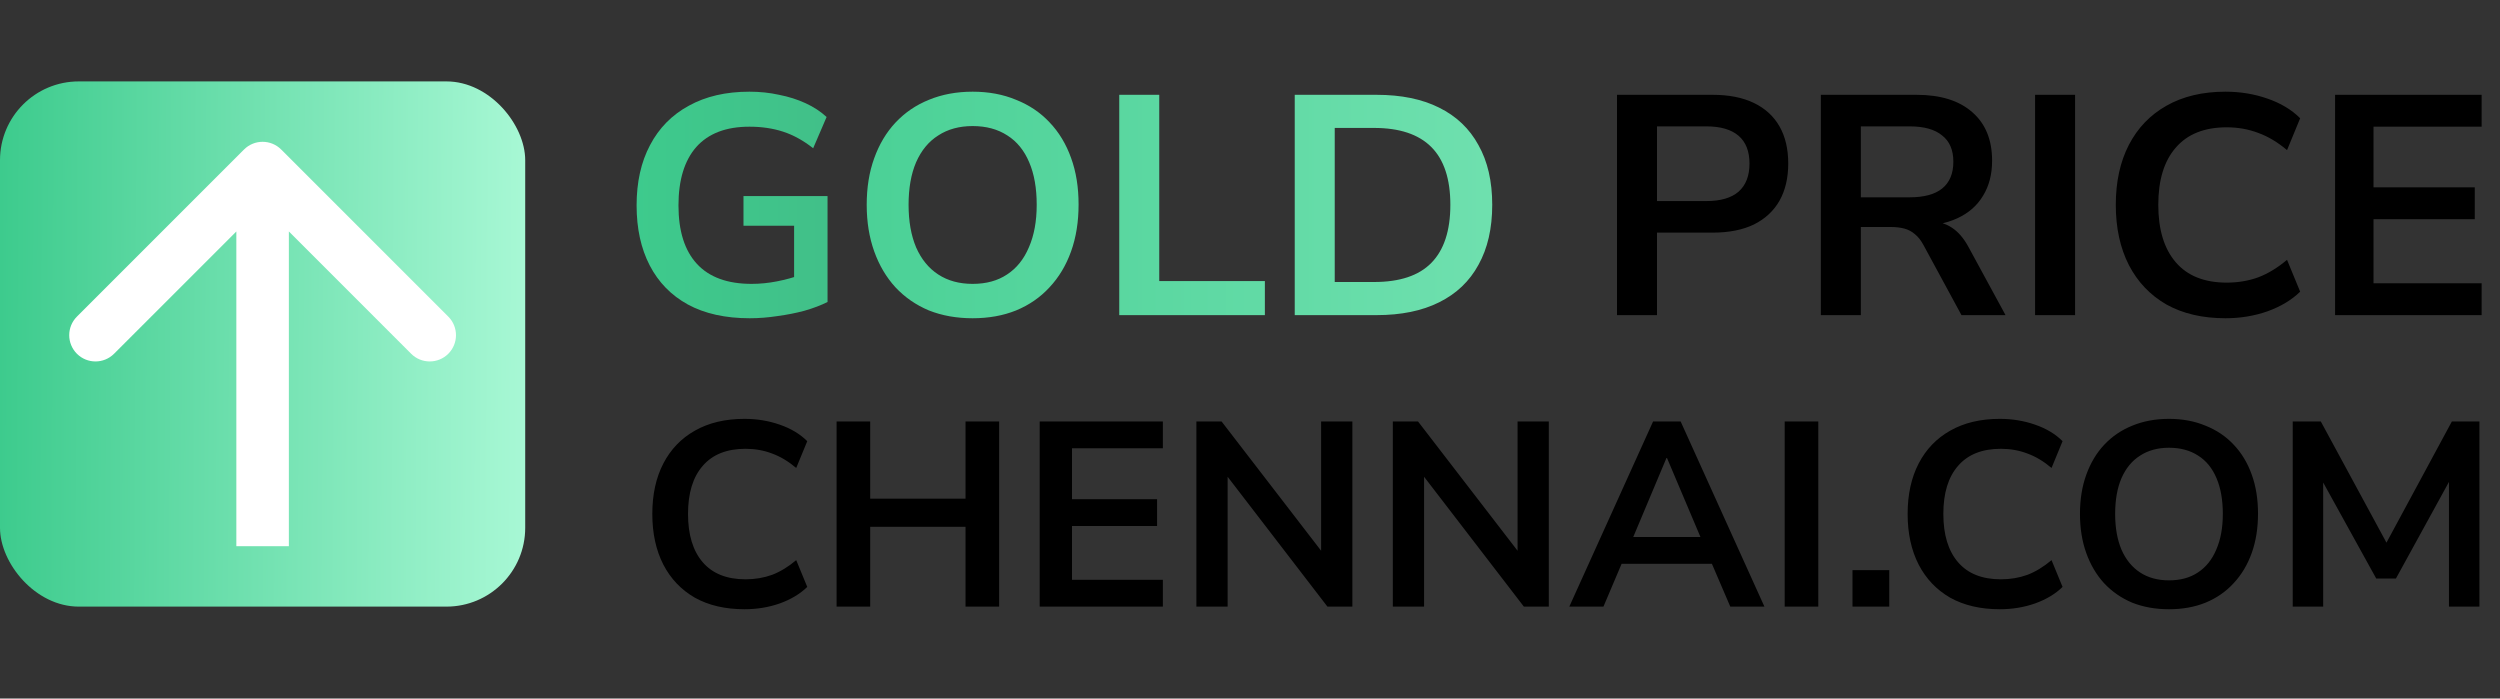 <svg xmlns="http://www.w3.org/2000/svg" width="952" height="266" viewBox="0 0 952 266" fill="none"><rect x="0" y="0" width="952" height="266" fill="#333333" stroke="none"/><rect y="31" width="200" height="200" rx="30" fill="url(#paint0_linear_2240_17)"></rect><path d="M90 198V208H110V198H90ZM107.071 56.929C103.166 53.024 96.834 53.024 92.929 56.929L29.289 120.569C25.384 124.474 25.384 130.805 29.289 134.711C33.195 138.616 39.526 138.616 43.431 134.711L100 78.142L156.569 134.711C160.474 138.616 166.805 138.616 170.711 134.711C174.616 130.805 174.616 124.474 170.711 120.569L107.071 56.929ZM110 198L110 64H90L90 198H110Z" fill="white"></path><path d="M285.496 121.19C276.214 121.19 268.36 119.445 261.934 115.954C255.587 112.463 250.748 107.505 247.416 101.079C244.084 94.653 242.418 87.037 242.418 78.231C242.418 69.346 244.123 61.69 247.535 55.264C250.946 48.759 255.865 43.761 262.291 40.27C268.717 36.7 276.412 34.915 285.377 34.915C289.343 34.915 293.112 35.312 296.682 36.105C300.331 36.819 303.703 37.89 306.797 39.318C309.891 40.746 312.548 42.491 314.77 44.554L309.653 56.454C305.924 53.519 302.116 51.416 298.229 50.147C294.341 48.878 290.057 48.243 285.377 48.243C276.491 48.243 269.748 50.821 265.147 55.978C260.625 61.135 258.364 68.552 258.364 78.231C258.364 87.989 260.704 95.407 265.385 100.484C270.065 105.561 277.007 108.1 286.21 108.1C289.383 108.1 292.596 107.783 295.849 107.148C299.101 106.513 302.275 105.641 305.369 104.53L302.394 111.313V85.966H283.116V74.661H315.127V115.002C312.588 116.271 309.653 117.382 306.321 118.334C303.068 119.207 299.657 119.881 296.087 120.357C292.517 120.912 288.986 121.19 285.496 121.19Z" fill="url(#paint1_linear_2240_17)"></path><path d="M370.382 121.19C364.273 121.19 358.72 120.198 353.722 118.215C348.803 116.152 344.559 113.217 340.989 109.409C337.498 105.601 334.801 101.039 332.897 95.724C330.993 90.409 330.041 84.498 330.041 77.993C330.041 71.408 330.993 65.498 332.897 60.262C334.801 54.947 337.498 50.425 340.989 46.696C344.559 42.888 348.803 39.992 353.722 38.009C358.72 35.946 364.273 34.915 370.382 34.915C376.49 34.915 382.004 35.946 386.923 38.009C391.921 39.992 396.165 42.848 399.656 46.577C403.226 50.306 405.963 54.828 407.867 60.143C409.771 65.379 410.723 71.289 410.723 77.874C410.723 84.459 409.771 90.409 407.867 95.724C405.963 101.039 403.226 105.601 399.656 109.409C396.165 113.217 391.921 116.152 386.923 118.215C382.004 120.198 376.49 121.19 370.382 121.19ZM370.382 108.1C375.538 108.1 379.902 106.91 383.472 104.53C387.121 102.15 389.898 98.699 391.802 94.177C393.785 89.655 394.777 84.26 394.777 77.993C394.777 71.646 393.825 66.252 391.921 61.809C390.017 57.287 387.24 53.876 383.591 51.575C379.941 49.195 375.538 48.005 370.382 48.005C365.304 48.005 360.941 49.195 357.292 51.575C353.642 53.876 350.826 57.287 348.843 61.809C346.939 66.252 345.987 71.646 345.987 77.993C345.987 84.26 346.939 89.655 348.843 94.177C350.826 98.699 353.642 102.15 357.292 104.53C360.941 106.91 365.304 108.1 370.382 108.1ZM426.211 120V36.105H441.443V107.029H481.665V120H426.211ZM493.033 120V36.105H524.211C533.572 36.105 541.505 37.731 548.011 40.984C554.595 44.237 559.593 48.997 563.005 55.264C566.495 61.452 568.241 69.028 568.241 77.993C568.241 86.958 566.495 94.574 563.005 100.841C559.593 107.108 554.595 111.868 548.011 115.121C541.505 118.374 533.572 120 524.211 120H493.033ZM508.265 107.386H523.259C533.017 107.386 540.276 104.966 545.036 100.127C549.875 95.208 552.295 87.83 552.295 77.993C552.295 68.156 549.875 60.817 545.036 55.978C540.196 51.139 532.937 48.719 523.259 48.719H508.265V107.386Z" fill="url(#paint2_linear_2240_17)"></path><path d="M615.751 120V36.105H652.165C658.353 36.105 663.589 37.136 667.873 39.199C672.157 41.262 675.41 44.237 677.631 48.124C679.853 52.011 680.963 56.732 680.963 62.285C680.963 67.759 679.853 72.479 677.631 76.446C675.41 80.333 672.157 83.348 667.873 85.49C663.589 87.553 658.353 88.584 652.165 88.584H630.983V120H615.751ZM630.983 76.565H649.785C655.18 76.565 659.266 75.375 662.042 72.995C664.819 70.536 666.207 66.966 666.207 62.285C666.207 57.604 664.819 54.074 662.042 51.694C659.266 49.314 655.18 48.124 649.785 48.124H630.983V76.565ZM693.38 120V36.105H729.794C738.997 36.105 746.097 38.326 751.095 42.769C756.093 47.132 758.592 53.281 758.592 61.214C758.592 66.371 757.442 70.813 755.141 74.542C752.92 78.271 749.667 81.127 745.383 83.11C741.099 85.093 735.903 86.085 729.794 86.085L730.865 84.3H734.792C738.045 84.3 740.861 85.093 743.241 86.68C745.701 88.267 747.843 90.766 749.667 94.177L763.709 120H746.93L732.412 93.225C731.46 91.48 730.389 90.131 729.199 89.179C728.009 88.148 726.661 87.434 725.153 87.037C723.646 86.64 721.901 86.442 719.917 86.442H708.612V120H693.38ZM708.612 75.137H727.176C732.65 75.137 736.776 74.026 739.552 71.805C742.408 69.504 743.836 66.093 743.836 61.571C743.836 57.128 742.408 53.796 739.552 51.575C736.776 49.274 732.65 48.124 727.176 48.124H708.612V75.137ZM774.96 120V36.105H790.192V120H774.96ZM847.461 121.19C838.734 121.19 831.237 119.445 824.97 115.954C818.782 112.384 814.022 107.386 810.69 100.96C807.358 94.455 805.692 86.799 805.692 77.993C805.692 69.187 807.358 61.571 810.69 55.145C814.022 48.719 818.782 43.761 824.97 40.27C831.237 36.7 838.734 34.915 847.461 34.915C853.094 34.915 858.409 35.788 863.407 37.533C868.484 39.278 872.649 41.777 875.902 45.03L870.904 57.168C867.334 54.153 863.685 51.972 859.956 50.623C856.227 49.195 852.221 48.481 847.937 48.481C839.448 48.481 832.983 51.059 828.54 56.216C824.097 61.293 821.876 68.552 821.876 77.993C821.876 87.434 824.097 94.732 828.54 99.889C832.983 105.046 839.448 107.624 847.937 107.624C852.221 107.624 856.227 106.95 859.956 105.601C863.685 104.173 867.334 101.952 870.904 98.937L875.902 111.075C872.649 114.248 868.484 116.747 863.407 118.572C858.409 120.317 853.094 121.19 847.461 121.19ZM889.196 120V36.105H945.007V48.243H903.833V71.329H942.389V83.467H903.833V107.862H945.007V120H889.196Z" fill="black"></path><path d="M283.5 232C276.167 232 269.867 230.533 264.6 227.6C259.4 224.6 255.4 220.4 252.6 215C249.8 209.533 248.4 203.1 248.4 195.7C248.4 188.3 249.8 181.9 252.6 176.5C255.4 171.1 259.4 166.933 264.6 164C269.867 161 276.167 159.5 283.5 159.5C288.233 159.5 292.7 160.233 296.9 161.7C301.167 163.167 304.667 165.267 307.4 168L303.2 178.2C300.2 175.667 297.133 173.833 294 172.7C290.867 171.5 287.5 170.9 283.9 170.9C276.767 170.9 271.333 173.067 267.6 177.4C263.867 181.667 262 187.767 262 195.7C262 203.633 263.867 209.767 267.6 214.1C271.333 218.433 276.767 220.6 283.9 220.6C287.5 220.6 290.867 220.033 294 218.9C297.133 217.7 300.2 215.833 303.2 213.3L307.4 223.5C304.667 226.167 301.167 228.267 296.9 229.8C292.7 231.267 288.233 232 283.5 232ZM318.571 231V160.5H331.371V189.9H367.671V160.5H380.471V231H367.671V200.6H331.371V231H318.571ZM395.915 231V160.5H442.815V170.7H408.215V190.1H440.615V200.3H408.215V220.8H442.815V231H395.915ZM455.583 231V160.5H465.183L505.683 213.1H503.083V160.5H514.983V231H505.483L464.983 178.3H467.483V231H455.583ZM530.388 231V160.5H539.988L580.488 213.1H577.888V160.5H589.788V231H580.288L539.788 178.3H542.288V231H530.388ZM597.592 231L629.492 160.5H639.992L671.892 231H658.892L650.392 211.2L655.792 214.7H613.592L618.992 211.2L610.592 231H597.592ZM634.592 174.4L620.592 207.7L617.992 204.5H651.392L648.892 207.7L634.792 174.4H634.592ZM679.606 231V160.5H692.406V231H679.606ZM705.431 231V217.1H719.431V231H705.431ZM761.527 232C754.194 232 747.894 230.533 742.627 227.6C737.427 224.6 733.427 220.4 730.627 215C727.827 209.533 726.427 203.1 726.427 195.7C726.427 188.3 727.827 181.9 730.627 176.5C733.427 171.1 737.427 166.933 742.627 164C747.894 161 754.194 159.5 761.527 159.5C766.261 159.5 770.727 160.233 774.927 161.7C779.194 163.167 782.694 165.267 785.427 168L781.227 178.2C778.227 175.667 775.161 173.833 772.027 172.7C768.894 171.5 765.527 170.9 761.927 170.9C754.794 170.9 749.361 173.067 745.627 177.4C741.894 181.667 740.027 187.767 740.027 195.7C740.027 203.633 741.894 209.767 745.627 214.1C749.361 218.433 754.794 220.6 761.927 220.6C765.527 220.6 768.894 220.033 772.027 218.9C775.161 217.7 778.227 215.833 781.227 213.3L785.427 223.5C782.694 226.167 779.194 228.267 774.927 229.8C770.727 231.267 766.261 232 761.527 232ZM825.952 232C820.819 232 816.152 231.167 811.952 229.5C807.819 227.767 804.252 225.3 801.252 222.1C798.319 218.9 796.052 215.067 794.452 210.6C792.852 206.133 792.052 201.167 792.052 195.7C792.052 190.167 792.852 185.2 794.452 180.8C796.052 176.333 798.319 172.533 801.252 169.4C804.252 166.2 807.819 163.767 811.952 162.1C816.152 160.367 820.819 159.5 825.952 159.5C831.086 159.5 835.719 160.367 839.852 162.1C844.052 163.767 847.619 166.167 850.552 169.3C853.552 172.433 855.852 176.233 857.452 180.7C859.052 185.1 859.852 190.067 859.852 195.6C859.852 201.133 859.052 206.133 857.452 210.6C855.852 215.067 853.552 218.9 850.552 222.1C847.619 225.3 844.052 227.767 839.852 229.5C835.719 231.167 831.086 232 825.952 232ZM825.952 221C830.286 221 833.952 220 836.952 218C840.019 216 842.352 213.1 843.952 209.3C845.619 205.5 846.452 200.967 846.452 195.7C846.452 190.367 845.652 185.833 844.052 182.1C842.452 178.3 840.119 175.433 837.052 173.5C833.986 171.5 830.286 170.5 825.952 170.5C821.686 170.5 818.019 171.5 814.952 173.5C811.886 175.433 809.519 178.3 807.852 182.1C806.252 185.833 805.452 190.367 805.452 195.7C805.452 200.967 806.252 205.5 807.852 209.3C809.519 213.1 811.886 216 814.952 218C818.019 220 821.686 221 825.952 221ZM873.068 231V160.5H883.768L910.368 209.6H907.168L933.668 160.5H944.168V231H932.568V179.5H934.768L912.368 220.3H904.868L882.268 179.4H884.668V231H873.068Z" fill="black"></path><defs><linearGradient id="paint0_linear_2240_17" x1="-8.26037e-08" y1="133" x2="201" y2="134" gradientUnits="userSpaceOnUse"><stop stop-color="#3DCB8D"></stop><stop offset="1" stop-color="#A8F8D5"></stop></linearGradient><linearGradient id="paint1_linear_2240_17" x1="235.992" y1="81" x2="951.992" y2="81" gradientUnits="userSpaceOnUse"><stop stop-color="#3DCB8D"></stop><stop offset="1" stop-color="#666666"></stop></linearGradient><linearGradient id="paint2_linear_2240_17" x1="235.992" y1="81" x2="951.992" y2="81" gradientUnits="userSpaceOnUse"><stop stop-color="#3DCB8D"></stop><stop offset="1" stop-color="#A8F8D5"></stop></linearGradient></defs></svg>